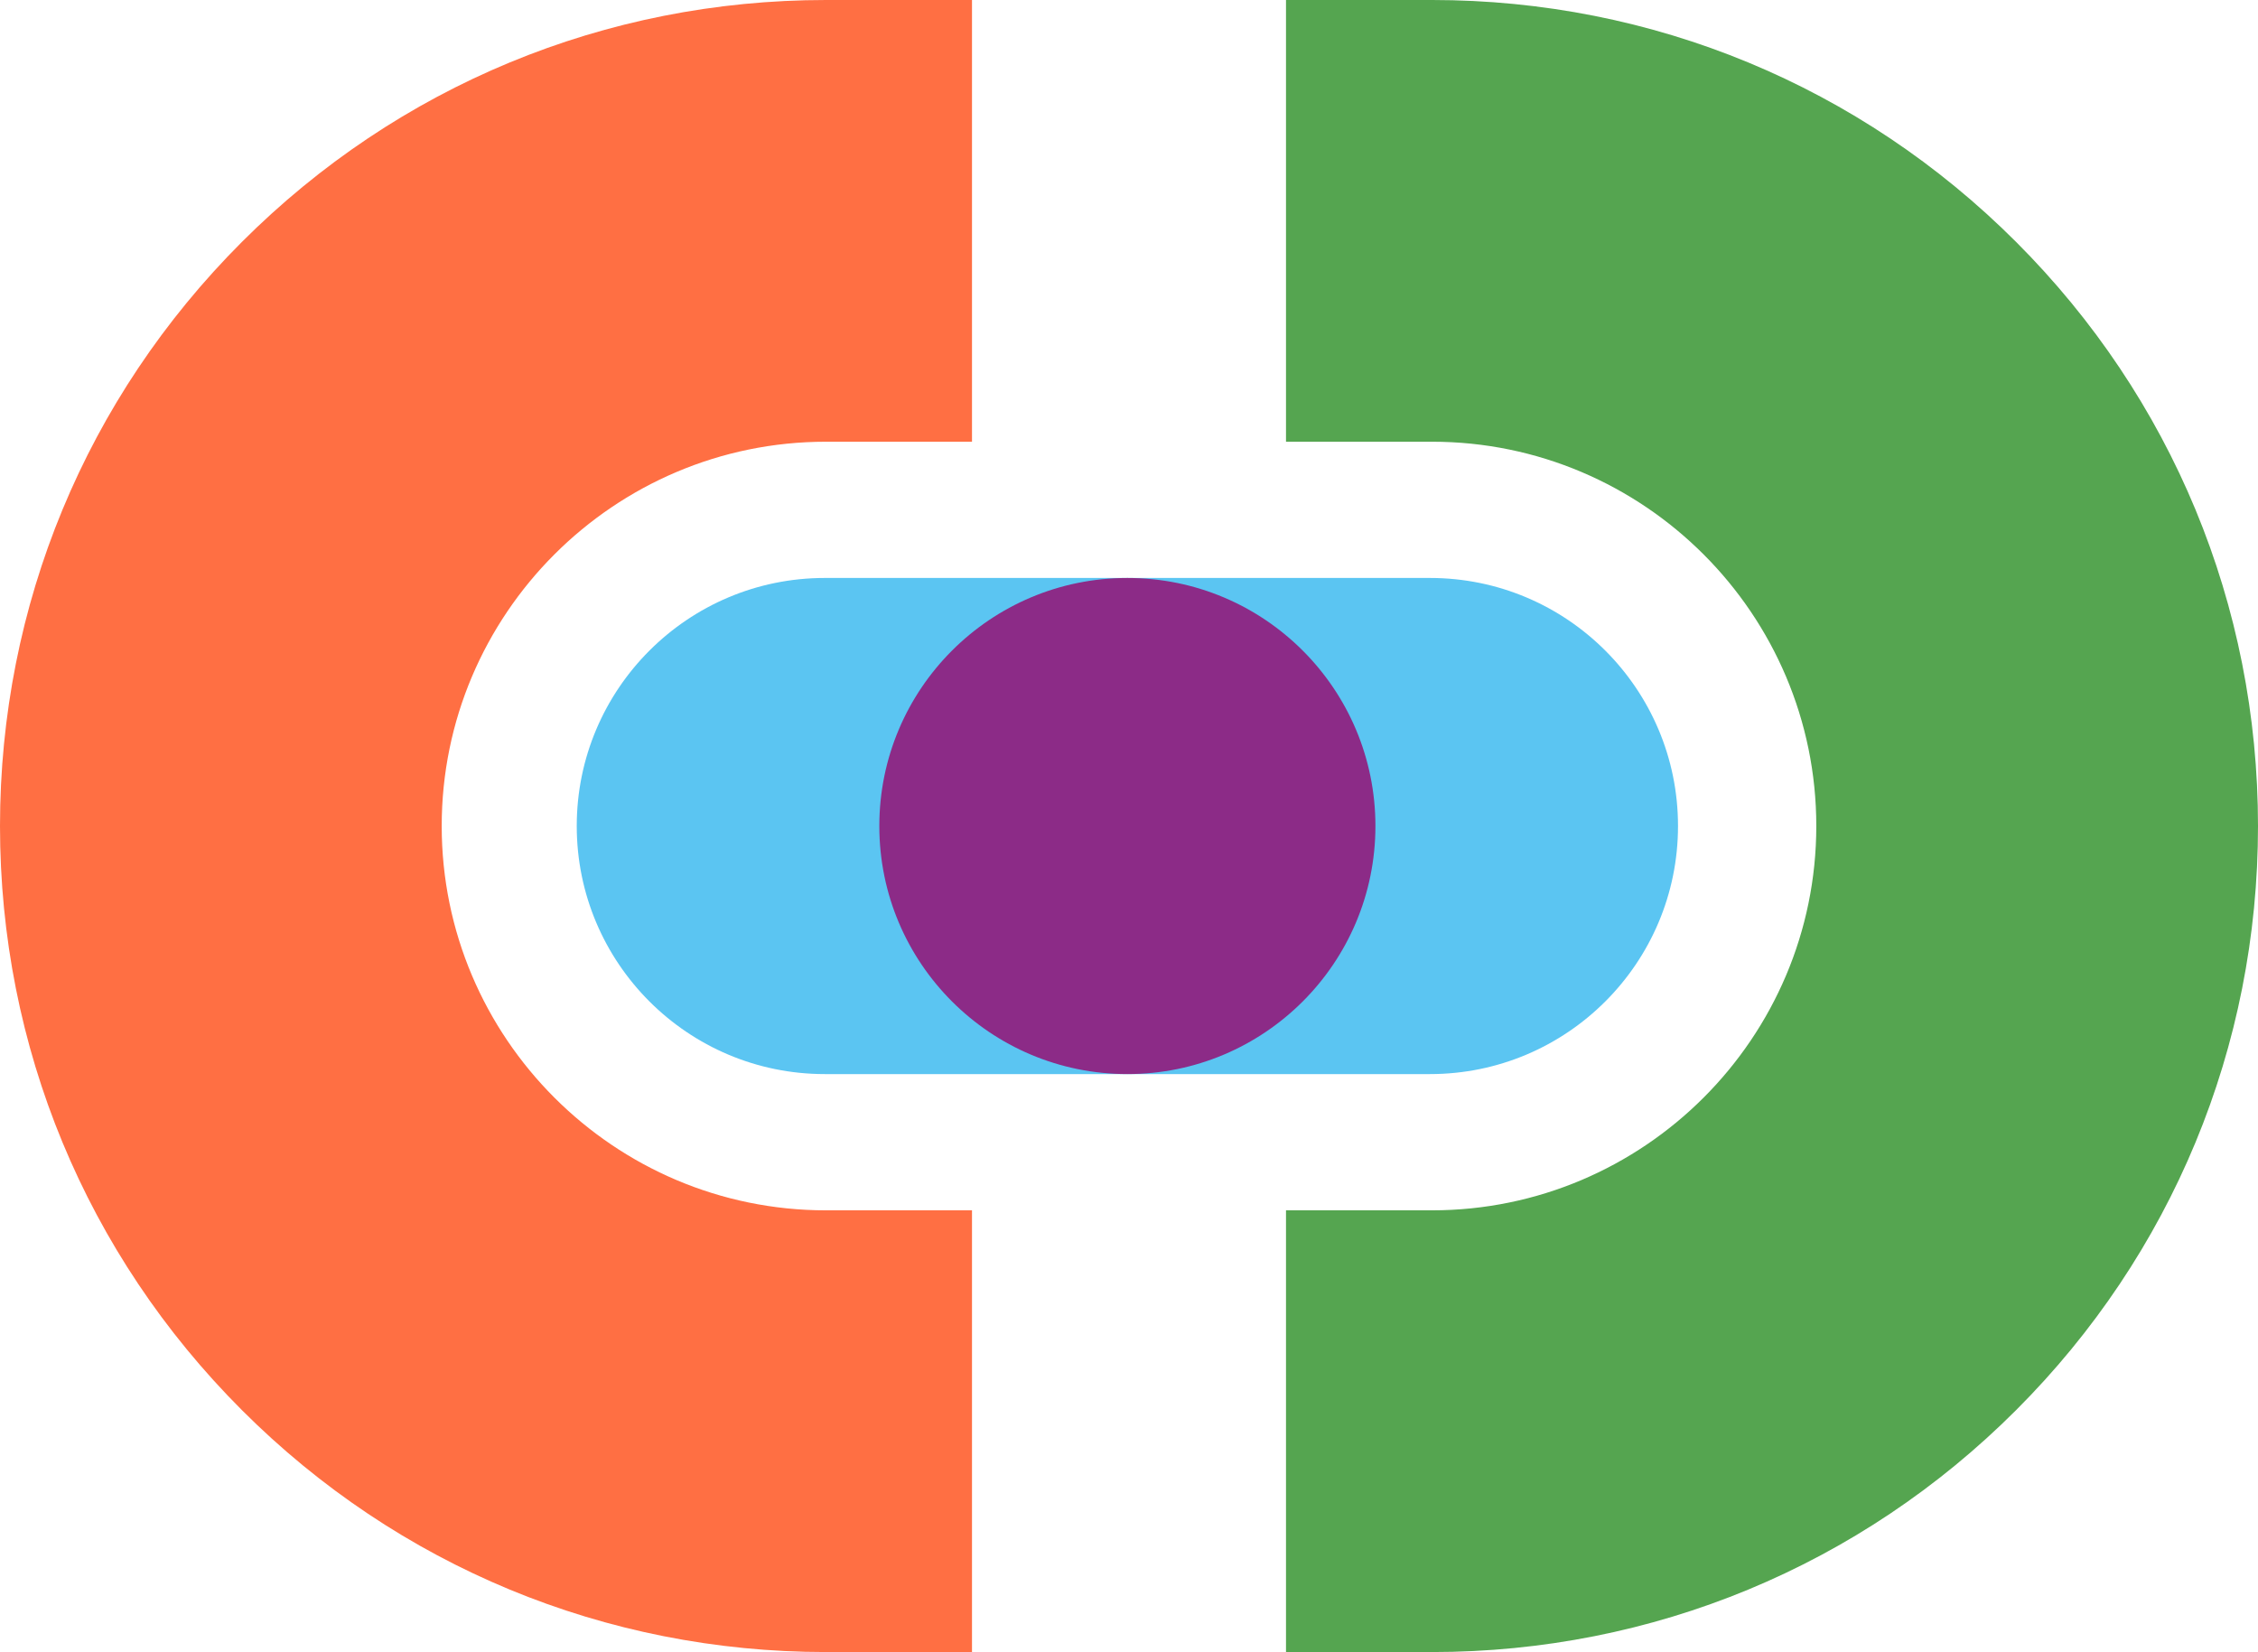 <?xml version="1.0" encoding="UTF-8"?>
<svg id="Calque_1" xmlns="http://www.w3.org/2000/svg" viewBox="0 0 187.61 137.26">
  <defs>
    <style>
      .cls-1 {
        fill: #55a550;
      }

      .cls-2 {
        fill: #5bc5f2;
      }

      .cls-3 {
        fill: #8c2b87;
      }

      .cls-4 {
        fill: #ff6f43;
      }
    </style>
  </defs>
  <path class="cls-1" d="M118.98,137.26h-12.13s0-36.7,0-36.7h12.13c17.6,0,31.93-14.32,31.93-31.93,0-17.6-14.32-31.93-31.93-31.93h-12.13s0-36.7,0-36.7h12.13c18.33,0,35.57,7.14,48.53,20.1,12.96,12.96,20.1,30.2,20.1,48.53,0,18.33-7.14,35.57-20.1,48.53-12.96,12.96-30.2,20.1-48.53,20.1Z"/>
  <path class="cls-4" d="M80.76,137.26h-12.13c-18.33,0-35.57-7.14-48.53-20.1C7.14,104.2,0,86.96,0,68.63c0-18.33,7.14-35.57,20.1-48.53C33.06,7.14,50.3,0,68.63,0h12.13s0,36.7,0,36.7h-12.13c-17.6,0-31.93,14.32-31.93,31.93,0,17.6,14.32,31.93,31.93,31.93h12.13s0,36.7,0,36.7Z"/>
  <path class="cls-2" d="M68.53,89.24h50.28c11.38,0,20.61-9.23,20.61-20.61,0-11.38-9.23-20.61-20.61-20.61h-50.28c-11.38,0-20.61,9.23-20.61,20.61,0,11.38,9.23,20.61,20.61,20.61Z"/>
  <circle class="cls-3" cx="93.67" cy="68.63" r="20.61"/>
</svg>
